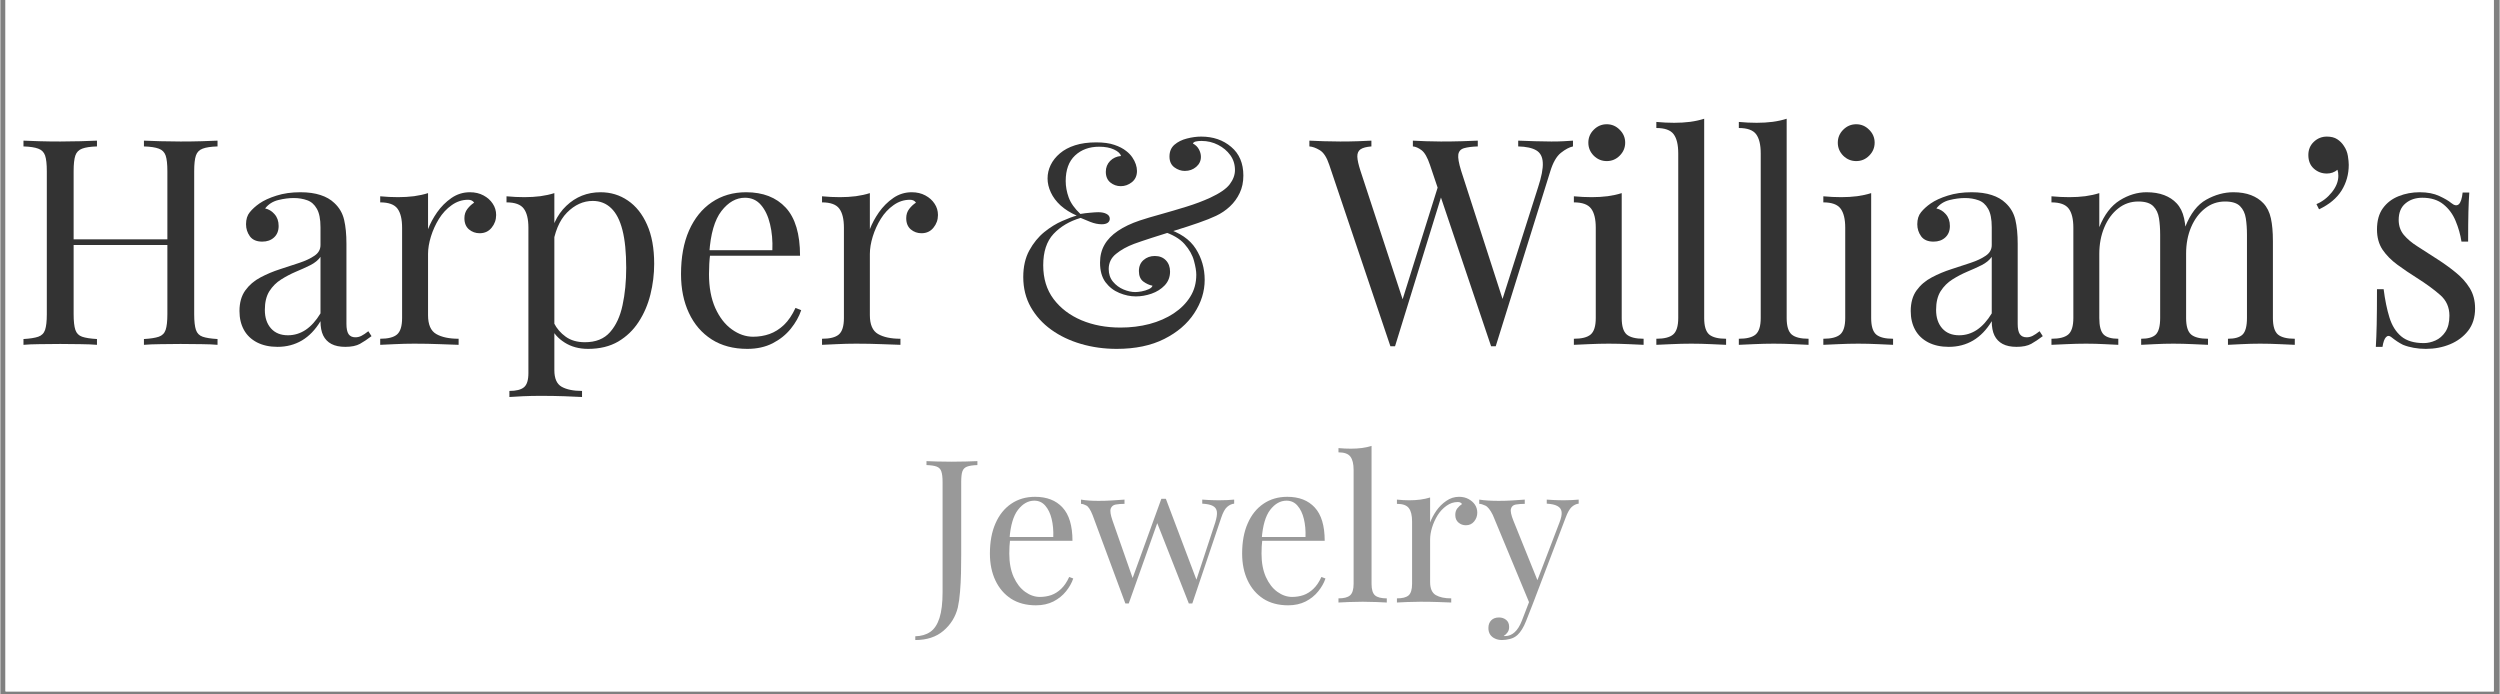<svg version="1.0" preserveAspectRatio="xMidYMid meet" height="150" viewBox="0 0 404.88 112.5" zoomAndPan="magnify" width="540" xmlns:xlink="http://www.w3.org/1999/xlink" xmlns="http://www.w3.org/2000/svg"><rect x="0" y="0" width="404.88" height="112.5" fill="#808080" stroke="none"/><defs><filter id="d7ae9f15e0" height="100%" width="100%" y="0%" x="0%"><feColorMatrix color-interpolation-filters="sRGB" values="0 0 0 0 1 0 0 0 0 1 0 0 0 0 1 0 0 0 1 0"></feColorMatrix></filter><g></g><clipPath id="29f01e0028"><path clip-rule="nonzero" d="M 0.836 0 L 403.926 0 L 403.926 112.004 L 0.836 112.004 Z M 0.836 0"></path></clipPath><clipPath id="f0b8190c59"><path clip-rule="nonzero" d="M 361.691 3.406 L 395.293 3.406 L 395.293 37.008 L 361.691 37.008 Z M 361.691 3.406"></path></clipPath><clipPath id="d66585bfcb"><path clip-rule="nonzero" d="M 0.691 0.406 L 34.293 0.406 L 34.293 34.008 L 0.691 34.008 Z M 0.691 0.406"></path></clipPath><clipPath id="e8ffc565a9"><rect height="35" y="0" width="35" x="0"></rect></clipPath><clipPath id="5b433475f3"><path clip-rule="nonzero" d="M 1 5 L 403.926 5 L 403.926 68 L 1 68 Z M 1 5"></path></clipPath><clipPath id="205a8c0aef"><rect height="63" y="0" width="403" x="0"></rect></clipPath><mask id="cb7751eb74"><g filter="url(#d7ae9f15e0)"><rect fill-opacity="0.5" height="135" y="-11.25" fill="#000000" width="485.856" x="-40.488"></rect></g></mask><clipPath id="eb190c2df5"><path clip-rule="nonzero" d="M 0.543 0.363 L 109.5 0.363 L 109.5 43.848 L 0.543 43.848 Z M 0.543 0.363"></path></clipPath><clipPath id="63ef4a0273"><rect height="44" y="0" width="110" x="0"></rect></clipPath><clipPath id="45cf8b9555"><rect height="44" y="0" width="110" x="0"></rect></clipPath></defs><g clip-path="url(#29f01e0028)"><path fill-rule="nonzero" fill-opacity="1" d="M 0.836 0 L 404.043 0 L 404.043 112.004 L 0.836 112.004 Z M 0.836 0" fill="#ffffff"></path><path fill-rule="nonzero" fill-opacity="1" d="M 0.836 0 L 404.043 0 L 404.043 112.004 L 0.836 112.004 Z M 0.836 0" fill="#ffffff"></path></g><g clip-path="url(#f0b8190c59)"><g transform="matrix(1, 0, 0, 1, 361, 3)"><g clip-path="url(#e8ffc565a9)"><g clip-path="url(#d66585bfcb)"><path fill-rule="nonzero" fill-opacity="1" d="M 0.691 0.406 L 34.293 0.406 L 34.293 34.008 L 0.691 34.008 Z M 0.691 0.406" fill="#ffffff"></path></g></g></g></g><g clip-path="url(#5b433475f3)"><g transform="matrix(1, 0, 0, 1, 1, 5)"><g clip-path="url(#205a8c0aef)"><g fill-opacity="1" fill="#333333"><g transform="translate(0.774, 50.862)"><g><path d="M 21.484 0 L 21.484 -0.938 C 22.547 -1 23.348 -1.125 23.891 -1.312 C 24.441 -1.5 24.812 -1.867 25 -2.422 C 25.188 -2.984 25.281 -3.828 25.281 -4.953 L 25.281 -28.125 C 25.281 -29.281 25.188 -30.129 25 -30.672 C 24.812 -31.211 24.441 -31.582 23.891 -31.781 C 23.348 -31.988 22.547 -32.109 21.484 -32.141 L 21.484 -33.078 C 22.203 -33.047 23.102 -33.016 24.188 -32.984 C 25.281 -32.953 26.359 -32.938 27.422 -32.938 C 28.641 -32.938 29.773 -32.953 30.828 -32.984 C 31.891 -33.016 32.75 -33.047 33.406 -33.078 L 33.406 -32.141 C 32.344 -32.109 31.539 -31.988 31 -31.781 C 30.457 -31.582 30.094 -31.211 29.906 -30.672 C 29.719 -30.129 29.625 -29.281 29.625 -28.125 L 29.625 -4.953 C 29.625 -3.828 29.719 -2.984 29.906 -2.422 C 30.094 -1.867 30.457 -1.5 31 -1.312 C 31.539 -1.125 32.344 -1 33.406 -0.938 L 33.406 0 C 32.75 -0.062 31.891 -0.098 30.828 -0.109 C 29.773 -0.129 28.641 -0.141 27.422 -0.141 C 26.359 -0.141 25.281 -0.129 24.188 -0.109 C 23.102 -0.098 22.203 -0.062 21.484 0 Z M 1.969 0 L 1.969 -0.938 C 3.02 -1 3.816 -1.125 4.359 -1.312 C 4.91 -1.5 5.281 -1.867 5.469 -2.422 C 5.656 -2.984 5.75 -3.828 5.75 -4.953 L 5.75 -28.125 C 5.75 -29.281 5.656 -30.129 5.469 -30.672 C 5.281 -31.211 4.91 -31.582 4.359 -31.781 C 3.816 -31.988 3.02 -32.109 1.969 -32.141 L 1.969 -33.078 C 2.613 -33.047 3.469 -33.016 4.531 -32.984 C 5.594 -32.953 6.727 -32.938 7.938 -32.938 C 9.031 -32.938 10.113 -32.953 11.188 -32.984 C 12.258 -33.016 13.156 -33.047 13.875 -33.078 L 13.875 -32.141 C 12.812 -32.109 12.008 -31.988 11.469 -31.781 C 10.926 -31.582 10.562 -31.211 10.375 -30.672 C 10.188 -30.129 10.094 -29.281 10.094 -28.125 L 10.094 -4.953 C 10.094 -3.828 10.188 -2.984 10.375 -2.422 C 10.562 -1.867 10.926 -1.5 11.469 -1.312 C 12.008 -1.125 12.812 -1 13.875 -0.938 L 13.875 0 C 13.156 -0.062 12.258 -0.098 11.188 -0.109 C 10.113 -0.129 9.031 -0.141 7.938 -0.141 C 6.727 -0.141 5.594 -0.129 4.531 -0.109 C 3.469 -0.098 2.613 -0.062 1.969 0 Z M 8.453 -16.172 L 8.453 -17.094 L 26.906 -17.094 L 26.906 -16.172 Z M 8.453 -16.172"></path></g></g></g><g fill-opacity="1" fill="#333333"><g transform="translate(35.907, 50.862)"><g><path d="M 7.984 0.328 C 6.711 0.328 5.609 0.086 4.672 -0.391 C 3.734 -0.879 3.023 -1.555 2.547 -2.422 C 2.066 -3.297 1.828 -4.312 1.828 -5.469 C 1.828 -6.832 2.145 -7.953 2.781 -8.828 C 3.414 -9.703 4.234 -10.398 5.234 -10.922 C 6.234 -11.453 7.285 -11.895 8.391 -12.25 C 9.492 -12.613 10.539 -12.957 11.531 -13.281 C 12.531 -13.613 13.348 -14 13.984 -14.438 C 14.629 -14.875 14.953 -15.453 14.953 -16.172 L 14.953 -19.062 C 14.953 -20.375 14.754 -21.367 14.359 -22.047 C 13.973 -22.734 13.453 -23.191 12.797 -23.422 C 12.141 -23.66 11.41 -23.781 10.609 -23.781 C 9.828 -23.781 8.992 -23.672 8.109 -23.453 C 7.223 -23.234 6.516 -22.781 5.984 -22.094 C 6.578 -21.969 7.086 -21.656 7.516 -21.156 C 7.953 -20.664 8.172 -20.031 8.172 -19.25 C 8.172 -18.469 7.922 -17.848 7.422 -17.391 C 6.93 -16.941 6.297 -16.719 5.516 -16.719 C 4.609 -16.719 3.941 -17.004 3.516 -17.578 C 3.098 -18.16 2.891 -18.812 2.891 -19.531 C 2.891 -20.344 3.094 -20.992 3.5 -21.484 C 3.906 -21.984 4.422 -22.453 5.047 -22.891 C 5.766 -23.391 6.691 -23.816 7.828 -24.172 C 8.961 -24.535 10.25 -24.719 11.688 -24.719 C 12.957 -24.719 14.047 -24.566 14.953 -24.266 C 15.859 -23.973 16.602 -23.547 17.188 -22.984 C 18 -22.234 18.531 -21.32 18.781 -20.25 C 19.031 -19.176 19.156 -17.891 19.156 -16.391 L 19.156 -3.406 C 19.156 -2.633 19.27 -2.078 19.5 -1.734 C 19.738 -1.391 20.109 -1.219 20.609 -1.219 C 20.941 -1.219 21.266 -1.297 21.578 -1.453 C 21.891 -1.609 22.266 -1.859 22.703 -2.203 L 23.219 -1.406 C 22.562 -0.906 21.938 -0.488 21.344 -0.156 C 20.758 0.164 19.969 0.328 18.969 0.328 C 18.062 0.328 17.312 0.172 16.719 -0.141 C 16.133 -0.453 15.691 -0.91 15.391 -1.516 C 15.098 -2.117 14.953 -2.891 14.953 -3.828 C 14.109 -2.43 13.102 -1.391 11.938 -0.703 C 10.77 -0.016 9.453 0.328 7.984 0.328 Z M 9.672 -1.547 C 10.703 -1.547 11.66 -1.836 12.547 -2.422 C 13.43 -3.016 14.234 -3.906 14.953 -5.094 L 14.953 -14.25 C 14.578 -13.719 14.031 -13.27 13.312 -12.906 C 12.594 -12.551 11.812 -12.195 10.969 -11.844 C 10.133 -11.488 9.332 -11.066 8.562 -10.578 C 7.801 -10.098 7.172 -9.469 6.672 -8.688 C 6.18 -7.906 5.938 -6.895 5.938 -5.656 C 5.938 -4.406 6.27 -3.406 6.938 -2.656 C 7.602 -1.914 8.516 -1.547 9.672 -1.547 Z M 9.672 -1.547"></path></g></g></g><g fill-opacity="1" fill="#333333"><g transform="translate(59.174, 50.862)"><g><path d="M 15.891 -24.719 C 16.723 -24.719 17.457 -24.547 18.094 -24.203 C 18.738 -23.859 19.238 -23.41 19.594 -22.859 C 19.957 -22.316 20.141 -21.707 20.141 -21.031 C 20.141 -20.25 19.895 -19.562 19.406 -18.969 C 18.926 -18.375 18.281 -18.078 17.469 -18.078 C 16.812 -18.078 16.234 -18.285 15.734 -18.703 C 15.242 -19.129 15 -19.734 15 -20.516 C 15 -21.098 15.16 -21.598 15.484 -22.016 C 15.816 -22.441 16.18 -22.781 16.578 -23.031 C 16.367 -23.344 16.047 -23.5 15.609 -23.5 C 14.641 -23.5 13.75 -23.207 12.938 -22.625 C 12.125 -22.051 11.438 -21.312 10.875 -20.406 C 10.32 -19.508 9.891 -18.555 9.578 -17.547 C 9.266 -16.535 9.109 -15.594 9.109 -14.719 L 9.109 -4.812 C 9.109 -3.281 9.551 -2.258 10.438 -1.75 C 11.32 -1.238 12.531 -0.984 14.062 -0.984 L 14.062 0 C 13.344 -0.031 12.328 -0.066 11.016 -0.109 C 9.711 -0.16 8.332 -0.188 6.875 -0.188 C 5.812 -0.188 4.758 -0.16 3.719 -0.109 C 2.676 -0.066 1.891 -0.031 1.359 0 L 1.359 -0.984 C 2.629 -0.984 3.535 -1.211 4.078 -1.672 C 4.629 -2.141 4.906 -3.031 4.906 -4.344 L 4.906 -18.969 C 4.906 -20.363 4.656 -21.395 4.156 -22.062 C 3.656 -22.738 2.723 -23.078 1.359 -23.078 L 1.359 -24.062 C 2.348 -23.969 3.312 -23.922 4.25 -23.922 C 5.156 -23.922 6.02 -23.973 6.844 -24.078 C 7.664 -24.191 8.422 -24.359 9.109 -24.578 L 9.109 -18.734 C 9.453 -19.641 9.941 -20.551 10.578 -21.469 C 11.223 -22.383 11.992 -23.156 12.891 -23.781 C 13.797 -24.406 14.797 -24.719 15.891 -24.719 Z M 15.891 -24.719"></path></g></g></g><g fill-opacity="1" fill="#333333"><g transform="translate(79.964, 50.862)"><g><path d="M 8.781 -24.578 L 8.781 4.109 C 8.781 5.453 9.176 6.348 9.969 6.797 C 10.77 7.242 11.867 7.469 13.266 7.469 L 13.266 8.453 C 12.578 8.422 11.625 8.379 10.406 8.328 C 9.195 8.285 7.91 8.266 6.547 8.266 C 5.578 8.266 4.617 8.285 3.672 8.328 C 2.723 8.379 2 8.422 1.5 8.453 L 1.5 7.469 C 2.613 7.469 3.406 7.266 3.875 6.859 C 4.344 6.461 4.578 5.703 4.578 4.578 L 4.578 -18.969 C 4.578 -20.363 4.328 -21.395 3.828 -22.062 C 3.328 -22.738 2.395 -23.078 1.031 -23.078 L 1.031 -24.062 C 2.02 -23.969 2.984 -23.922 3.922 -23.922 C 4.828 -23.922 5.691 -23.973 6.516 -24.078 C 7.336 -24.191 8.094 -24.359 8.781 -24.578 Z M 16.266 -24.719 C 17.91 -24.719 19.383 -24.27 20.688 -23.375 C 22 -22.488 23.035 -21.188 23.797 -19.469 C 24.566 -17.758 24.953 -15.645 24.953 -13.125 C 24.953 -11.445 24.75 -9.789 24.344 -8.156 C 23.938 -6.52 23.301 -5.039 22.438 -3.719 C 21.582 -2.395 20.477 -1.332 19.125 -0.531 C 17.77 0.258 16.145 0.656 14.25 0.656 C 12.781 0.656 11.508 0.312 10.438 -0.375 C 9.363 -1.062 8.641 -1.883 8.266 -2.844 L 8.734 -3.5 C 9.172 -2.633 9.801 -1.906 10.625 -1.312 C 11.445 -0.719 12.484 -0.422 13.734 -0.422 C 15.484 -0.422 16.836 -0.961 17.797 -2.047 C 18.766 -3.141 19.441 -4.598 19.828 -6.422 C 20.223 -8.242 20.422 -10.258 20.422 -12.469 C 20.422 -14.969 20.219 -17.008 19.812 -18.594 C 19.406 -20.188 18.797 -21.367 17.984 -22.141 C 17.172 -22.922 16.176 -23.312 15 -23.312 C 13.469 -23.312 12.078 -22.68 10.828 -21.422 C 9.586 -20.16 8.797 -18.254 8.453 -15.703 L 7.891 -16.359 C 8.234 -19.004 9.176 -21.055 10.719 -22.516 C 12.258 -23.984 14.109 -24.719 16.266 -24.719 Z M 16.266 -24.719"></path></g></g></g><g fill-opacity="1" fill="#333333"><g transform="translate(107.109, 50.862)"><g><path d="M 12.703 -24.719 C 15.441 -24.719 17.582 -23.883 19.125 -22.219 C 20.664 -20.551 21.438 -17.957 21.438 -14.438 L 4.953 -14.438 L 4.906 -15.328 L 16.953 -15.328 C 17.016 -16.848 16.891 -18.254 16.578 -19.547 C 16.273 -20.836 15.785 -21.875 15.109 -22.656 C 14.441 -23.438 13.578 -23.828 12.516 -23.828 C 11.086 -23.828 9.816 -23.109 8.703 -21.672 C 7.598 -20.242 6.941 -17.973 6.734 -14.859 L 6.875 -14.672 C 6.812 -14.203 6.766 -13.688 6.734 -13.125 C 6.703 -12.562 6.688 -12.004 6.688 -11.453 C 6.688 -9.328 7.023 -7.5 7.703 -5.969 C 8.391 -4.445 9.285 -3.289 10.391 -2.5 C 11.492 -1.707 12.641 -1.312 13.828 -1.312 C 14.766 -1.312 15.648 -1.457 16.484 -1.75 C 17.328 -2.051 18.109 -2.539 18.828 -3.219 C 19.547 -3.906 20.172 -4.828 20.703 -5.984 L 21.625 -5.609 C 21.281 -4.578 20.719 -3.578 19.938 -2.609 C 19.164 -1.648 18.188 -0.863 17 -0.25 C 15.82 0.352 14.453 0.656 12.891 0.656 C 10.648 0.656 8.727 0.145 7.125 -0.875 C 5.52 -1.906 4.289 -3.332 3.438 -5.156 C 2.582 -6.977 2.156 -9.078 2.156 -11.453 C 2.156 -14.191 2.586 -16.547 3.453 -18.516 C 4.328 -20.492 5.555 -22.02 7.141 -23.094 C 8.734 -24.176 10.586 -24.719 12.703 -24.719 Z M 12.703 -24.719"></path></g></g></g><g fill-opacity="1" fill="#333333"><g transform="translate(130.749, 50.862)"><g><path d="M 15.891 -24.719 C 16.723 -24.719 17.457 -24.547 18.094 -24.203 C 18.738 -23.859 19.238 -23.41 19.594 -22.859 C 19.957 -22.316 20.141 -21.707 20.141 -21.031 C 20.141 -20.25 19.895 -19.562 19.406 -18.969 C 18.926 -18.375 18.281 -18.078 17.469 -18.078 C 16.812 -18.078 16.234 -18.285 15.734 -18.703 C 15.242 -19.129 15 -19.734 15 -20.516 C 15 -21.098 15.16 -21.598 15.484 -22.016 C 15.816 -22.441 16.18 -22.781 16.578 -23.031 C 16.367 -23.344 16.047 -23.5 15.609 -23.5 C 14.641 -23.5 13.75 -23.207 12.938 -22.625 C 12.125 -22.051 11.438 -21.312 10.875 -20.406 C 10.32 -19.508 9.891 -18.555 9.578 -17.547 C 9.266 -16.535 9.109 -15.594 9.109 -14.719 L 9.109 -4.812 C 9.109 -3.281 9.551 -2.258 10.438 -1.75 C 11.32 -1.238 12.531 -0.984 14.062 -0.984 L 14.062 0 C 13.344 -0.031 12.328 -0.066 11.016 -0.109 C 9.711 -0.16 8.332 -0.188 6.875 -0.188 C 5.812 -0.188 4.758 -0.16 3.719 -0.109 C 2.676 -0.066 1.891 -0.031 1.359 0 L 1.359 -0.984 C 2.629 -0.984 3.535 -1.211 4.078 -1.672 C 4.629 -2.141 4.906 -3.031 4.906 -4.344 L 4.906 -18.969 C 4.906 -20.363 4.656 -21.395 4.156 -22.062 C 3.656 -22.738 2.723 -23.078 1.359 -23.078 L 1.359 -24.062 C 2.348 -23.969 3.312 -23.922 4.25 -23.922 C 5.156 -23.922 6.02 -23.973 6.844 -24.078 C 7.664 -24.191 8.422 -24.359 9.109 -24.578 L 9.109 -18.734 C 9.453 -19.641 9.941 -20.551 10.578 -21.469 C 11.223 -22.383 11.992 -23.156 12.891 -23.781 C 13.797 -24.406 14.797 -24.719 15.891 -24.719 Z M 15.891 -24.719"></path></g></g></g><g fill-opacity="1" fill="#333333"><g transform="translate(150.558, 50.862)"><g></g></g></g><g fill-opacity="1" fill="#333333"><g transform="translate(162.192, 50.862)"><g><path d="M 14.344 -32.797 C 15.531 -32.797 16.508 -32.66 17.281 -32.391 C 18.062 -32.129 18.703 -31.797 19.203 -31.391 C 19.609 -31.078 19.938 -30.734 20.188 -30.359 C 20.438 -29.992 20.625 -29.625 20.75 -29.25 C 20.875 -28.875 20.938 -28.516 20.938 -28.172 C 20.938 -27.391 20.66 -26.781 20.109 -26.344 C 19.566 -25.914 18.969 -25.703 18.312 -25.703 C 17.688 -25.703 17.125 -25.898 16.625 -26.297 C 16.133 -26.703 15.891 -27.281 15.891 -28.031 C 15.891 -28.719 16.117 -29.301 16.578 -29.781 C 17.047 -30.258 17.641 -30.531 18.359 -30.594 C 18.234 -31 17.852 -31.348 17.219 -31.641 C 16.582 -31.941 15.781 -32.094 14.812 -32.094 C 13.219 -32.094 11.914 -31.617 10.906 -30.672 C 9.895 -29.723 9.391 -28.344 9.391 -26.531 C 9.391 -25.664 9.551 -24.781 9.875 -23.875 C 10.207 -22.969 10.836 -22.078 11.766 -21.203 C 12.297 -21.297 12.844 -21.363 13.406 -21.406 C 13.969 -21.457 14.391 -21.484 14.672 -21.484 C 15.234 -21.484 15.68 -21.391 16.016 -21.203 C 16.359 -21.023 16.531 -20.766 16.531 -20.422 C 16.531 -20.141 16.414 -19.922 16.188 -19.766 C 15.957 -19.609 15.641 -19.531 15.234 -19.531 C 14.641 -19.531 14.016 -19.66 13.359 -19.922 C 12.703 -20.191 12.188 -20.406 11.812 -20.562 C 10.008 -20.031 8.547 -19.164 7.422 -17.969 C 6.305 -16.77 5.75 -15.078 5.75 -12.891 C 5.75 -10.742 6.305 -8.922 7.422 -7.422 C 8.547 -5.93 10.051 -4.785 11.938 -3.984 C 13.82 -3.191 15.93 -2.797 18.266 -2.797 C 19.922 -2.797 21.488 -2.988 22.969 -3.375 C 24.445 -3.77 25.754 -4.344 26.891 -5.094 C 28.023 -5.844 28.914 -6.738 29.562 -7.781 C 30.219 -8.82 30.547 -10.016 30.547 -11.359 C 30.547 -11.941 30.422 -12.691 30.172 -13.609 C 29.93 -14.535 29.422 -15.441 28.641 -16.328 C 27.859 -17.211 26.66 -17.906 25.047 -18.406 L 25.609 -18.875 C 27.879 -18.188 29.492 -17.086 30.453 -15.578 C 31.422 -14.066 31.906 -12.379 31.906 -10.516 C 31.906 -8.641 31.344 -6.844 30.219 -5.125 C 29.102 -3.414 27.484 -2.023 25.359 -0.953 C 23.242 0.117 20.676 0.656 17.656 0.656 C 15.633 0.656 13.711 0.391 11.891 -0.141 C 10.066 -0.672 8.453 -1.441 7.047 -2.453 C 5.648 -3.461 4.547 -4.68 3.734 -6.109 C 2.922 -7.547 2.516 -9.172 2.516 -10.984 C 2.516 -12.66 2.844 -14.098 3.5 -15.297 C 4.156 -16.492 4.961 -17.484 5.922 -18.266 C 6.891 -19.047 7.859 -19.645 8.828 -20.062 C 9.797 -20.488 10.578 -20.781 11.172 -20.938 C 10.141 -21.395 9.27 -21.941 8.562 -22.578 C 7.863 -23.223 7.336 -23.926 6.984 -24.688 C 6.629 -25.445 6.453 -26.203 6.453 -26.953 C 6.453 -27.703 6.617 -28.426 6.953 -29.125 C 7.297 -29.832 7.797 -30.461 8.453 -31.016 C 9.109 -31.578 9.926 -32.016 10.906 -32.328 C 11.883 -32.641 13.031 -32.797 14.344 -32.797 Z M 31.344 -33.734 C 33.281 -33.734 34.898 -33.176 36.203 -32.062 C 37.516 -30.957 38.172 -29.41 38.172 -27.422 C 38.172 -26.359 37.973 -25.414 37.578 -24.594 C 37.191 -23.77 36.664 -23.047 36 -22.422 C 35.332 -21.797 34.578 -21.285 33.734 -20.891 C 33.016 -20.547 32.07 -20.172 30.906 -19.766 C 29.738 -19.359 28.492 -18.953 27.172 -18.547 C 25.848 -18.141 24.582 -17.738 23.375 -17.344 C 22.176 -16.957 21.207 -16.629 20.469 -16.359 C 19.312 -15.922 18.336 -15.379 17.547 -14.734 C 16.754 -14.098 16.359 -13.281 16.359 -12.281 C 16.359 -11.477 16.586 -10.797 17.047 -10.234 C 17.516 -9.672 18.082 -9.25 18.75 -8.969 C 19.426 -8.688 20.062 -8.547 20.656 -8.547 C 20.926 -8.547 21.27 -8.582 21.688 -8.656 C 22.113 -8.738 22.5 -8.859 22.844 -9.016 C 23.188 -9.172 23.391 -9.359 23.453 -9.578 C 22.953 -9.672 22.457 -9.895 21.969 -10.25 C 21.488 -10.613 21.25 -11.18 21.25 -11.953 C 21.25 -12.703 21.5 -13.297 22 -13.734 C 22.5 -14.172 23.109 -14.391 23.828 -14.391 C 24.578 -14.391 25.176 -14.156 25.625 -13.688 C 26.07 -13.219 26.297 -12.609 26.297 -11.859 C 26.297 -10.992 26.008 -10.254 25.438 -9.641 C 24.863 -9.035 24.145 -8.582 23.281 -8.281 C 22.426 -7.988 21.582 -7.844 20.75 -7.844 C 19.875 -7.844 18.984 -8.031 18.078 -8.406 C 17.172 -8.781 16.422 -9.363 15.828 -10.156 C 15.242 -10.957 14.953 -12.008 14.953 -13.312 C 14.953 -14.406 15.191 -15.367 15.672 -16.203 C 16.148 -17.047 16.875 -17.797 17.844 -18.453 C 18.812 -19.109 19.992 -19.672 21.391 -20.141 C 22.328 -20.453 23.461 -20.789 24.797 -21.156 C 26.141 -21.531 27.52 -21.938 28.938 -22.375 C 30.352 -22.812 31.641 -23.297 32.797 -23.828 C 34.348 -24.547 35.406 -25.273 35.969 -26.016 C 36.531 -26.766 36.812 -27.531 36.812 -28.312 C 36.812 -29.219 36.562 -30.02 36.062 -30.719 C 35.562 -31.414 34.898 -31.973 34.078 -32.391 C 33.254 -32.816 32.359 -33.031 31.391 -33.031 C 31.016 -33.031 30.703 -33 30.453 -32.938 C 30.211 -32.875 30.062 -32.766 30 -32.609 C 30.426 -32.391 30.75 -32.078 30.969 -31.672 C 31.188 -31.266 31.297 -30.859 31.297 -30.453 C 31.297 -29.805 31.039 -29.266 30.531 -28.828 C 30.02 -28.391 29.406 -28.172 28.688 -28.172 C 28.094 -28.172 27.531 -28.363 27 -28.75 C 26.469 -29.145 26.203 -29.727 26.203 -30.5 C 26.203 -31.312 26.473 -31.953 27.016 -32.422 C 27.566 -32.891 28.238 -33.223 29.031 -33.422 C 29.832 -33.629 30.602 -33.734 31.344 -33.734 Z M 31.344 -33.734"></path></g></g></g><g fill-opacity="1" fill="#333333"><g transform="translate(201.296, 50.862)"><g></g></g></g><g fill-opacity="1" fill="#333333"><g transform="translate(211.388, 50.862)"><g><path d="M 42.375 -33.078 L 42.375 -32.141 C 41.781 -32.016 41.125 -31.664 40.406 -31.094 C 39.695 -30.52 39.125 -29.516 38.688 -28.078 L 29.859 0.234 C 29.797 0.234 29.734 0.234 29.672 0.234 C 29.609 0.234 29.547 0.234 29.484 0.234 C 29.422 0.234 29.359 0.234 29.297 0.234 C 29.234 0.234 29.172 0.234 29.109 0.234 L 19.203 -29.156 C 18.797 -30.363 18.344 -31.156 17.844 -31.531 C 17.344 -31.906 16.875 -32.109 16.438 -32.141 L 16.438 -33.078 C 17 -33.047 17.703 -33.016 18.547 -32.984 C 19.391 -32.953 20.203 -32.938 20.984 -32.938 C 22.191 -32.938 23.32 -32.953 24.375 -32.984 C 25.438 -33.016 26.297 -33.047 26.953 -33.078 L 26.953 -32.141 C 26.023 -32.109 25.285 -32.016 24.734 -31.859 C 24.191 -31.703 23.879 -31.359 23.797 -30.828 C 23.723 -30.305 23.875 -29.438 24.25 -28.219 L 31.203 -6.688 L 30.547 -6.125 L 36.719 -25.516 C 37.281 -27.223 37.535 -28.551 37.484 -29.5 C 37.441 -30.445 37.094 -31.113 36.438 -31.5 C 35.781 -31.895 34.801 -32.109 33.5 -32.141 L 33.5 -33.078 C 34.406 -33.047 35.32 -33.016 36.25 -32.984 C 37.188 -32.953 38.062 -32.938 38.875 -32.938 C 39.676 -32.938 40.344 -32.953 40.875 -32.984 C 41.406 -33.016 41.906 -33.047 42.375 -33.078 Z M 9.719 -33.078 L 9.719 -32.141 C 8.906 -32.078 8.316 -31.922 7.953 -31.672 C 7.598 -31.422 7.426 -31.023 7.438 -30.484 C 7.457 -29.941 7.625 -29.188 7.938 -28.219 L 15.188 -6.125 L 14.016 -4.953 L 20.562 -25.828 L 21.25 -24.719 L 13.547 0.234 C 13.484 0.234 13.422 0.234 13.359 0.234 C 13.297 0.234 13.234 0.234 13.172 0.234 C 13.109 0.234 13.047 0.234 12.984 0.234 C 12.922 0.234 12.859 0.234 12.797 0.234 L 2.891 -29.156 C 2.492 -30.363 1.984 -31.156 1.359 -31.531 C 0.734 -31.906 0.172 -32.109 -0.328 -32.141 L -0.328 -33.078 C 0.297 -33.047 1.066 -33.016 1.984 -32.984 C 2.898 -32.953 3.797 -32.938 4.672 -32.938 C 5.703 -32.938 6.66 -32.953 7.547 -32.984 C 8.43 -33.016 9.156 -33.047 9.719 -33.078 Z M 9.719 -33.078"></path></g></g></g><g fill-opacity="1" fill="#333333"><g transform="translate(252.548, 50.862)"><g><path d="M 6.688 -35.734 C 7.5 -35.734 8.195 -35.438 8.781 -34.844 C 9.375 -34.258 9.672 -33.562 9.672 -32.75 C 9.672 -31.938 9.375 -31.234 8.781 -30.641 C 8.195 -30.055 7.5 -29.766 6.688 -29.766 C 5.875 -29.766 5.172 -30.055 4.578 -30.641 C 3.992 -31.234 3.703 -31.938 3.703 -32.75 C 3.703 -33.562 3.992 -34.258 4.578 -34.844 C 5.172 -35.438 5.875 -35.734 6.688 -35.734 Z M 9.109 -24.578 L 9.109 -4.344 C 9.109 -3.031 9.379 -2.141 9.922 -1.672 C 10.473 -1.211 11.383 -0.984 12.656 -0.984 L 12.656 0 C 12.125 -0.031 11.32 -0.066 10.25 -0.109 C 9.176 -0.16 8.098 -0.188 7.016 -0.188 C 5.953 -0.188 4.875 -0.16 3.781 -0.109 C 2.695 -0.066 1.891 -0.031 1.359 0 L 1.359 -0.984 C 2.629 -0.984 3.535 -1.211 4.078 -1.672 C 4.629 -2.141 4.906 -3.031 4.906 -4.344 L 4.906 -18.969 C 4.906 -20.363 4.656 -21.395 4.156 -22.062 C 3.656 -22.738 2.723 -23.078 1.359 -23.078 L 1.359 -24.062 C 2.348 -23.969 3.312 -23.922 4.25 -23.922 C 5.156 -23.922 6.02 -23.973 6.844 -24.078 C 7.664 -24.191 8.422 -24.359 9.109 -24.578 Z M 9.109 -24.578"></path></g></g></g><g fill-opacity="1" fill="#333333"><g transform="translate(266.237, 50.862)"><g><path d="M 8.781 -36.625 L 8.781 -4.344 C 8.781 -3.031 9.051 -2.141 9.594 -1.672 C 10.145 -1.211 11.055 -0.984 12.328 -0.984 L 12.328 0 C 11.805 -0.031 11.004 -0.066 9.922 -0.109 C 8.848 -0.16 7.77 -0.188 6.688 -0.188 C 5.625 -0.188 4.547 -0.16 3.453 -0.109 C 2.367 -0.066 1.562 -0.031 1.031 0 L 1.031 -0.984 C 2.301 -0.984 3.207 -1.211 3.75 -1.672 C 4.301 -2.141 4.578 -3.031 4.578 -4.344 L 4.578 -31.016 C 4.578 -32.422 4.328 -33.457 3.828 -34.125 C 3.328 -34.789 2.395 -35.125 1.031 -35.125 L 1.031 -36.109 C 2.02 -36.016 2.984 -35.969 3.922 -35.969 C 4.828 -35.969 5.691 -36.02 6.516 -36.125 C 7.336 -36.238 8.094 -36.406 8.781 -36.625 Z M 8.781 -36.625"></path></g></g></g><g fill-opacity="1" fill="#333333"><g transform="translate(279.599, 50.862)"><g><path d="M 8.781 -36.625 L 8.781 -4.344 C 8.781 -3.031 9.051 -2.141 9.594 -1.672 C 10.145 -1.211 11.055 -0.984 12.328 -0.984 L 12.328 0 C 11.805 -0.031 11.004 -0.066 9.922 -0.109 C 8.848 -0.16 7.77 -0.188 6.688 -0.188 C 5.625 -0.188 4.547 -0.16 3.453 -0.109 C 2.367 -0.066 1.562 -0.031 1.031 0 L 1.031 -0.984 C 2.301 -0.984 3.207 -1.211 3.75 -1.672 C 4.301 -2.141 4.578 -3.031 4.578 -4.344 L 4.578 -31.016 C 4.578 -32.422 4.328 -33.457 3.828 -34.125 C 3.328 -34.789 2.395 -35.125 1.031 -35.125 L 1.031 -36.109 C 2.02 -36.016 2.984 -35.969 3.922 -35.969 C 4.828 -35.969 5.691 -36.02 6.516 -36.125 C 7.336 -36.238 8.094 -36.406 8.781 -36.625 Z M 8.781 -36.625"></path></g></g></g><g fill-opacity="1" fill="#333333"><g transform="translate(292.961, 50.862)"><g><path d="M 6.688 -35.734 C 7.5 -35.734 8.195 -35.438 8.781 -34.844 C 9.375 -34.258 9.672 -33.562 9.672 -32.75 C 9.672 -31.938 9.375 -31.234 8.781 -30.641 C 8.195 -30.055 7.5 -29.766 6.688 -29.766 C 5.875 -29.766 5.172 -30.055 4.578 -30.641 C 3.992 -31.234 3.703 -31.938 3.703 -32.75 C 3.703 -33.562 3.992 -34.258 4.578 -34.844 C 5.172 -35.438 5.875 -35.734 6.688 -35.734 Z M 9.109 -24.578 L 9.109 -4.344 C 9.109 -3.031 9.379 -2.141 9.922 -1.672 C 10.473 -1.211 11.383 -0.984 12.656 -0.984 L 12.656 0 C 12.125 -0.031 11.32 -0.066 10.25 -0.109 C 9.176 -0.16 8.098 -0.188 7.016 -0.188 C 5.953 -0.188 4.875 -0.16 3.781 -0.109 C 2.695 -0.066 1.891 -0.031 1.359 0 L 1.359 -0.984 C 2.629 -0.984 3.535 -1.211 4.078 -1.672 C 4.629 -2.141 4.906 -3.031 4.906 -4.344 L 4.906 -18.969 C 4.906 -20.363 4.656 -21.395 4.156 -22.062 C 3.656 -22.738 2.723 -23.078 1.359 -23.078 L 1.359 -24.062 C 2.348 -23.969 3.312 -23.922 4.25 -23.922 C 5.156 -23.922 6.02 -23.973 6.844 -24.078 C 7.664 -24.191 8.422 -24.359 9.109 -24.578 Z M 9.109 -24.578"></path></g></g></g><g fill-opacity="1" fill="#333333"><g transform="translate(306.65, 50.862)"><g><path d="M 7.984 0.328 C 6.711 0.328 5.609 0.086 4.672 -0.391 C 3.734 -0.879 3.023 -1.555 2.547 -2.422 C 2.066 -3.297 1.828 -4.312 1.828 -5.469 C 1.828 -6.832 2.145 -7.953 2.781 -8.828 C 3.414 -9.703 4.234 -10.398 5.234 -10.922 C 6.234 -11.453 7.285 -11.895 8.391 -12.25 C 9.492 -12.613 10.539 -12.957 11.531 -13.281 C 12.531 -13.613 13.348 -14 13.984 -14.438 C 14.629 -14.875 14.953 -15.453 14.953 -16.172 L 14.953 -19.062 C 14.953 -20.375 14.754 -21.367 14.359 -22.047 C 13.973 -22.734 13.453 -23.191 12.797 -23.422 C 12.141 -23.66 11.41 -23.781 10.609 -23.781 C 9.828 -23.781 8.992 -23.672 8.109 -23.453 C 7.223 -23.234 6.516 -22.781 5.984 -22.094 C 6.578 -21.969 7.086 -21.656 7.516 -21.156 C 7.953 -20.664 8.172 -20.031 8.172 -19.25 C 8.172 -18.469 7.922 -17.848 7.422 -17.391 C 6.93 -16.941 6.297 -16.719 5.516 -16.719 C 4.609 -16.719 3.941 -17.004 3.516 -17.578 C 3.098 -18.16 2.891 -18.812 2.891 -19.531 C 2.891 -20.344 3.094 -20.992 3.5 -21.484 C 3.906 -21.984 4.422 -22.453 5.047 -22.891 C 5.766 -23.391 6.691 -23.816 7.828 -24.172 C 8.961 -24.535 10.25 -24.719 11.688 -24.719 C 12.957 -24.719 14.047 -24.566 14.953 -24.266 C 15.859 -23.973 16.602 -23.547 17.188 -22.984 C 18 -22.234 18.531 -21.32 18.781 -20.25 C 19.031 -19.176 19.156 -17.891 19.156 -16.391 L 19.156 -3.406 C 19.156 -2.633 19.27 -2.078 19.5 -1.734 C 19.738 -1.391 20.109 -1.219 20.609 -1.219 C 20.941 -1.219 21.266 -1.297 21.578 -1.453 C 21.891 -1.609 22.266 -1.859 22.703 -2.203 L 23.219 -1.406 C 22.562 -0.906 21.938 -0.488 21.344 -0.156 C 20.758 0.164 19.969 0.328 18.969 0.328 C 18.062 0.328 17.312 0.172 16.719 -0.141 C 16.133 -0.453 15.691 -0.91 15.391 -1.516 C 15.098 -2.117 14.953 -2.891 14.953 -3.828 C 14.109 -2.43 13.102 -1.391 11.938 -0.703 C 10.77 -0.016 9.453 0.328 7.984 0.328 Z M 9.672 -1.547 C 10.703 -1.547 11.66 -1.836 12.547 -2.422 C 13.43 -3.016 14.234 -3.906 14.953 -5.094 L 14.953 -14.25 C 14.578 -13.719 14.031 -13.27 13.312 -12.906 C 12.594 -12.551 11.812 -12.195 10.969 -11.844 C 10.133 -11.488 9.332 -11.066 8.562 -10.578 C 7.801 -10.098 7.172 -9.469 6.672 -8.688 C 6.18 -7.906 5.938 -6.895 5.938 -5.656 C 5.938 -4.406 6.27 -3.406 6.938 -2.656 C 7.602 -1.914 8.516 -1.547 9.672 -1.547 Z M 9.672 -1.547"></path></g></g></g><g fill-opacity="1" fill="#333333"><g transform="translate(329.917, 50.862)"><g><path d="M 16.766 -24.719 C 17.859 -24.719 18.812 -24.562 19.625 -24.25 C 20.438 -23.938 21.102 -23.5 21.625 -22.938 C 22.219 -22.312 22.625 -21.5 22.844 -20.5 C 23.062 -19.508 23.172 -18.281 23.172 -16.812 L 23.172 -4.344 C 23.172 -3.031 23.441 -2.141 23.984 -1.672 C 24.535 -1.211 25.445 -0.984 26.719 -0.984 L 26.719 0 C 26.188 -0.031 25.375 -0.066 24.281 -0.109 C 23.195 -0.16 22.141 -0.188 21.109 -0.188 C 20.086 -0.188 19.082 -0.16 18.094 -0.109 C 17.113 -0.066 16.379 -0.031 15.891 0 L 15.891 -0.984 C 17.004 -0.984 17.797 -1.211 18.266 -1.672 C 18.734 -2.141 18.969 -3.031 18.969 -4.344 L 18.969 -17.844 C 18.969 -18.812 18.906 -19.695 18.781 -20.5 C 18.656 -21.312 18.344 -21.969 17.844 -22.469 C 17.344 -22.969 16.535 -23.219 15.422 -23.219 C 14.203 -23.219 13.117 -22.844 12.172 -22.094 C 11.223 -21.352 10.473 -20.332 9.922 -19.031 C 9.379 -17.738 9.109 -16.301 9.109 -14.719 L 9.109 -4.344 C 9.109 -3.031 9.344 -2.141 9.812 -1.672 C 10.281 -1.211 11.07 -0.984 12.188 -0.984 L 12.188 0 C 11.695 -0.031 10.957 -0.066 9.969 -0.109 C 8.988 -0.16 7.988 -0.188 6.969 -0.188 C 5.938 -0.188 4.875 -0.16 3.781 -0.109 C 2.695 -0.066 1.891 -0.031 1.359 0 L 1.359 -0.984 C 2.629 -0.984 3.535 -1.211 4.078 -1.672 C 4.629 -2.141 4.906 -3.031 4.906 -4.344 L 4.906 -18.969 C 4.906 -20.363 4.656 -21.395 4.156 -22.062 C 3.656 -22.738 2.723 -23.078 1.359 -23.078 L 1.359 -24.062 C 2.348 -23.969 3.312 -23.922 4.25 -23.922 C 5.156 -23.922 6.02 -23.973 6.844 -24.078 C 7.664 -24.191 8.422 -24.359 9.109 -24.578 L 9.109 -19.062 C 9.922 -21.082 11.023 -22.531 12.422 -23.406 C 13.828 -24.281 15.273 -24.719 16.766 -24.719 Z M 30.828 -24.719 C 31.922 -24.719 32.875 -24.562 33.688 -24.25 C 34.5 -23.938 35.164 -23.5 35.688 -22.938 C 36.281 -22.312 36.688 -21.5 36.906 -20.5 C 37.125 -19.508 37.234 -18.281 37.234 -16.812 L 37.234 -4.344 C 37.234 -3.031 37.504 -2.141 38.047 -1.672 C 38.598 -1.211 39.508 -0.984 40.781 -0.984 L 40.781 0 C 40.25 -0.031 39.438 -0.066 38.344 -0.109 C 37.258 -0.16 36.203 -0.188 35.172 -0.188 C 34.148 -0.188 33.145 -0.16 32.156 -0.109 C 31.176 -0.066 30.441 -0.031 29.953 0 L 29.953 -0.984 C 31.066 -0.984 31.859 -1.211 32.328 -1.672 C 32.797 -2.141 33.031 -3.031 33.031 -4.344 L 33.031 -17.844 C 33.031 -18.812 32.969 -19.695 32.844 -20.5 C 32.719 -21.312 32.406 -21.969 31.906 -22.469 C 31.406 -22.969 30.598 -23.219 29.484 -23.219 C 28.266 -23.219 27.18 -22.844 26.234 -22.094 C 25.285 -21.352 24.535 -20.344 23.984 -19.062 C 23.441 -17.781 23.172 -16.348 23.172 -14.766 L 23.031 -19.109 C 23.875 -21.254 25.008 -22.723 26.438 -23.516 C 27.875 -24.316 29.336 -24.719 30.828 -24.719 Z M 30.828 -24.719"></path></g></g></g><g fill-opacity="1" fill="#333333"><g transform="translate(370.376, 50.862)"><g><path d="M 5.516 -33.734 C 6.203 -33.734 6.758 -33.594 7.188 -33.312 C 7.625 -33.031 7.984 -32.672 8.266 -32.234 C 8.609 -31.734 8.828 -31.188 8.922 -30.594 C 9.016 -30.008 9.062 -29.531 9.062 -29.156 C 9.062 -27.625 8.672 -26.234 7.891 -24.984 C 7.109 -23.742 5.895 -22.734 4.25 -21.953 L 3.828 -22.797 C 4.797 -23.203 5.629 -23.844 6.328 -24.719 C 7.023 -25.594 7.375 -26.477 7.375 -27.375 C 7.375 -27.75 7.328 -28.078 7.234 -28.359 C 6.742 -27.953 6.172 -27.75 5.516 -27.75 C 4.703 -27.75 4 -28.016 3.406 -28.547 C 2.812 -29.078 2.516 -29.812 2.516 -30.75 C 2.516 -31.613 2.812 -32.328 3.406 -32.891 C 4 -33.453 4.703 -33.734 5.516 -33.734 Z M 5.516 -33.734"></path></g></g></g><g fill-opacity="1" fill="#333333"><g transform="translate(381.215, 50.862)"><g><path d="M 9.719 -24.719 C 10.969 -24.719 12.023 -24.516 12.891 -24.109 C 13.766 -23.703 14.406 -23.328 14.812 -22.984 C 15.844 -22.141 16.461 -22.703 16.672 -24.672 L 17.75 -24.672 C 17.688 -23.797 17.641 -22.758 17.609 -21.562 C 17.578 -20.363 17.562 -18.75 17.562 -16.719 L 16.484 -16.719 C 16.305 -17.875 15.988 -18.992 15.531 -20.078 C 15.082 -21.172 14.422 -22.066 13.547 -22.766 C 12.672 -23.473 11.535 -23.828 10.141 -23.828 C 9.047 -23.828 8.133 -23.52 7.406 -22.906 C 6.676 -22.301 6.312 -21.41 6.312 -20.234 C 6.312 -19.297 6.586 -18.488 7.141 -17.812 C 7.703 -17.145 8.438 -16.523 9.344 -15.953 C 10.25 -15.379 11.227 -14.75 12.281 -14.062 C 13.469 -13.312 14.539 -12.547 15.5 -11.766 C 16.469 -10.992 17.238 -10.141 17.812 -9.203 C 18.395 -8.266 18.688 -7.16 18.688 -5.891 C 18.688 -4.453 18.312 -3.25 17.562 -2.281 C 16.812 -1.32 15.836 -0.594 14.641 -0.094 C 13.441 0.406 12.129 0.656 10.703 0.656 C 10.016 0.656 9.363 0.598 8.75 0.484 C 8.145 0.379 7.566 0.219 7.016 0 C 6.703 -0.156 6.379 -0.344 6.047 -0.562 C 5.723 -0.781 5.406 -1.016 5.094 -1.266 C 4.781 -1.516 4.5 -1.504 4.25 -1.234 C 4 -0.973 3.812 -0.453 3.688 0.328 L 2.609 0.328 C 2.672 -0.672 2.719 -1.883 2.75 -3.312 C 2.781 -4.75 2.797 -6.648 2.797 -9.016 L 3.875 -9.016 C 4.094 -7.273 4.406 -5.75 4.812 -4.438 C 5.219 -3.125 5.852 -2.102 6.719 -1.375 C 7.594 -0.645 8.812 -0.281 10.375 -0.281 C 11 -0.281 11.629 -0.422 12.266 -0.703 C 12.898 -0.984 13.438 -1.445 13.875 -2.094 C 14.312 -2.75 14.531 -3.625 14.531 -4.719 C 14.531 -6.094 14.031 -7.211 13.031 -8.078 C 12.039 -8.953 10.781 -9.875 9.25 -10.844 C 8.125 -11.551 7.07 -12.266 6.094 -12.984 C 5.113 -13.703 4.316 -14.508 3.703 -15.406 C 3.098 -16.312 2.797 -17.406 2.797 -18.688 C 2.797 -20.094 3.113 -21.238 3.75 -22.125 C 4.395 -23.008 5.242 -23.66 6.297 -24.078 C 7.359 -24.504 8.5 -24.719 9.719 -24.719 Z M 9.719 -24.719"></path></g></g></g></g></g></g><g mask="url(#cb7751eb74)"><g transform="matrix(1, 0, 0, 1, 147, 62)"><g clip-path="url(#45cf8b9555)"><g clip-path="url(#eb190c2df5)"><g><g clip-path="url(#63ef4a0273)"><g fill-opacity="1" fill="#333333"><g transform="translate(1.857, 35.608)"><g><path d="M -0.641 6.078 L -0.641 5.469 C 0.328 5.445 1.141 5.207 1.797 4.75 C 2.453 4.301 2.945 3.551 3.281 2.5 C 3.613 1.457 3.781 0.062 3.781 -1.688 L 3.781 -19.484 C 3.781 -20.273 3.711 -20.859 3.578 -21.234 C 3.453 -21.617 3.203 -21.879 2.828 -22.016 C 2.453 -22.16 1.898 -22.242 1.172 -22.266 L 1.172 -22.906 C 1.617 -22.883 2.207 -22.863 2.938 -22.844 C 3.676 -22.82 4.445 -22.812 5.25 -22.812 C 6.039 -22.812 6.805 -22.82 7.547 -22.844 C 8.297 -22.863 8.922 -22.883 9.422 -22.906 L 9.422 -22.266 C 8.68 -22.242 8.125 -22.16 7.75 -22.016 C 7.375 -21.879 7.117 -21.617 6.984 -21.234 C 6.859 -20.859 6.797 -20.273 6.797 -19.484 L 6.797 -7.641 C 6.797 -6.754 6.785 -5.789 6.766 -4.75 C 6.742 -3.719 6.691 -2.719 6.609 -1.75 C 6.535 -0.781 6.414 0.07 6.25 0.812 C 5.875 2.32 5.098 3.578 3.922 4.578 C 2.754 5.578 1.234 6.078 -0.641 6.078 Z M -0.641 6.078"></path></g></g></g><g fill-opacity="1" fill="#333333"><g transform="translate(11.821, 35.608)"><g><path d="M 8.797 -17.125 C 10.703 -17.125 12.188 -16.547 13.25 -15.391 C 14.32 -14.234 14.859 -12.438 14.859 -10 L 3.438 -10 L 3.391 -10.609 L 11.75 -10.609 C 11.789 -11.672 11.703 -12.648 11.484 -13.547 C 11.266 -14.441 10.922 -15.156 10.453 -15.688 C 9.992 -16.227 9.398 -16.5 8.672 -16.5 C 7.68 -16.5 6.801 -16.004 6.031 -15.016 C 5.27 -14.023 4.812 -12.453 4.656 -10.297 L 4.75 -10.156 C 4.707 -9.832 4.676 -9.477 4.656 -9.094 C 4.633 -8.707 4.625 -8.316 4.625 -7.922 C 4.625 -6.461 4.859 -5.203 5.328 -4.141 C 5.805 -3.086 6.426 -2.285 7.188 -1.734 C 7.957 -1.18 8.754 -0.906 9.578 -0.906 C 10.223 -0.906 10.836 -1.004 11.422 -1.203 C 12.004 -1.41 12.539 -1.75 13.031 -2.219 C 13.531 -2.695 13.961 -3.336 14.328 -4.141 L 14.984 -3.891 C 14.742 -3.172 14.352 -2.477 13.812 -1.812 C 13.281 -1.145 12.602 -0.598 11.781 -0.172 C 10.957 0.242 10.008 0.453 8.938 0.453 C 7.375 0.453 6.035 0.098 4.922 -0.609 C 3.816 -1.328 2.969 -2.316 2.375 -3.578 C 1.781 -4.836 1.484 -6.285 1.484 -7.922 C 1.484 -9.828 1.785 -11.461 2.391 -12.828 C 2.992 -14.203 3.844 -15.258 4.938 -16 C 6.039 -16.75 7.328 -17.125 8.797 -17.125 Z M 8.797 -17.125"></path></g></g></g><g fill-opacity="1" fill="#333333"><g transform="translate(28.062, 35.608)"><g><path d="M 7.047 -16.672 L 7.047 -15.984 C 6.516 -15.984 6.039 -15.945 5.625 -15.875 C 5.219 -15.801 4.945 -15.578 4.812 -15.203 C 4.688 -14.836 4.785 -14.191 5.109 -13.266 L 8.484 -3.625 L 8.25 -3.656 L 13.016 -16.797 L 13.656 -16.531 L 7.734 0.156 C 7.648 0.156 7.562 0.156 7.469 0.156 C 7.383 0.156 7.289 0.156 7.188 0.156 L 1.875 -14.172 C 1.531 -15.035 1.191 -15.551 0.859 -15.719 C 0.523 -15.895 0.238 -15.984 0 -15.984 L 0 -16.672 C 0.426 -16.598 0.867 -16.547 1.328 -16.516 C 1.797 -16.484 2.301 -16.469 2.844 -16.469 C 3.508 -16.469 4.211 -16.488 4.953 -16.531 C 5.703 -16.57 6.398 -16.617 7.047 -16.672 Z M 24.812 -16.672 L 24.812 -16.016 C 24.406 -15.973 24.023 -15.797 23.672 -15.484 C 23.316 -15.172 23 -14.594 22.719 -13.75 L 18.031 0.156 C 17.938 0.156 17.848 0.156 17.766 0.156 C 17.68 0.156 17.582 0.156 17.469 0.156 L 12.266 -13.078 L 13.016 -16.797 C 13.141 -16.797 13.258 -16.797 13.375 -16.797 C 13.5 -16.797 13.625 -16.797 13.75 -16.797 L 18.797 -3.438 L 18.547 -3.234 L 21.75 -12.969 C 21.977 -13.707 22.066 -14.285 22.016 -14.703 C 21.961 -15.129 21.75 -15.441 21.375 -15.641 C 21 -15.848 20.422 -15.973 19.641 -16.016 L 19.641 -16.672 C 20.023 -16.641 20.359 -16.617 20.641 -16.609 C 20.922 -16.598 21.195 -16.586 21.469 -16.578 C 21.738 -16.566 22.035 -16.562 22.359 -16.562 C 22.859 -16.562 23.305 -16.57 23.703 -16.594 C 24.098 -16.613 24.469 -16.641 24.812 -16.672 Z M 24.812 -16.672"></path></g></g></g><g fill-opacity="1" fill="#333333"><g transform="translate(52.682, 35.608)"><g><path d="M 8.797 -17.125 C 10.703 -17.125 12.188 -16.547 13.25 -15.391 C 14.32 -14.234 14.859 -12.438 14.859 -10 L 3.438 -10 L 3.391 -10.609 L 11.75 -10.609 C 11.789 -11.672 11.703 -12.648 11.484 -13.547 C 11.266 -14.441 10.922 -15.156 10.453 -15.688 C 9.992 -16.227 9.398 -16.5 8.672 -16.5 C 7.68 -16.5 6.801 -16.004 6.031 -15.016 C 5.27 -14.023 4.812 -12.453 4.656 -10.297 L 4.75 -10.156 C 4.707 -9.832 4.676 -9.477 4.656 -9.094 C 4.633 -8.707 4.625 -8.316 4.625 -7.922 C 4.625 -6.461 4.859 -5.203 5.328 -4.141 C 5.805 -3.086 6.426 -2.285 7.188 -1.734 C 7.957 -1.18 8.754 -0.906 9.578 -0.906 C 10.223 -0.906 10.836 -1.004 11.422 -1.203 C 12.004 -1.41 12.539 -1.75 13.031 -2.219 C 13.531 -2.695 13.961 -3.336 14.328 -4.141 L 14.984 -3.891 C 14.742 -3.172 14.352 -2.477 13.812 -1.812 C 13.281 -1.145 12.602 -0.598 11.781 -0.172 C 10.957 0.242 10.008 0.453 8.938 0.453 C 7.375 0.453 6.035 0.098 4.922 -0.609 C 3.816 -1.328 2.969 -2.316 2.375 -3.578 C 1.781 -4.836 1.484 -6.285 1.484 -7.922 C 1.484 -9.828 1.785 -11.461 2.391 -12.828 C 2.992 -14.203 3.844 -15.258 4.938 -16 C 6.039 -16.75 7.328 -17.125 8.797 -17.125 Z M 8.797 -17.125"></path></g></g></g><g fill-opacity="1" fill="#333333"><g transform="translate(69.053, 35.608)"><g><path d="M 6.078 -25.375 L 6.078 -3.016 C 6.078 -2.109 6.266 -1.488 6.641 -1.156 C 7.023 -0.832 7.66 -0.672 8.547 -0.672 L 8.547 0 C 8.18 -0.02 7.625 -0.047 6.875 -0.078 C 6.133 -0.109 5.383 -0.125 4.625 -0.125 C 3.895 -0.125 3.148 -0.109 2.391 -0.078 C 1.641 -0.047 1.082 -0.02 0.719 0 L 0.719 -0.672 C 1.594 -0.672 2.219 -0.832 2.594 -1.156 C 2.977 -1.488 3.172 -2.109 3.172 -3.016 L 3.172 -21.484 C 3.172 -22.453 3 -23.164 2.656 -23.625 C 2.312 -24.094 1.664 -24.328 0.719 -24.328 L 0.719 -25.016 C 1.406 -24.953 2.07 -24.922 2.719 -24.922 C 3.344 -24.922 3.941 -24.957 4.516 -25.031 C 5.086 -25.102 5.609 -25.219 6.078 -25.375 Z M 6.078 -25.375"></path></g></g></g><g fill-opacity="1" fill="#333333"><g transform="translate(78.305, 35.608)"><g><path d="M 11 -17.125 C 11.582 -17.125 12.094 -17.004 12.531 -16.766 C 12.977 -16.523 13.328 -16.219 13.578 -15.844 C 13.828 -15.469 13.953 -15.039 13.953 -14.562 C 13.953 -14.02 13.781 -13.539 13.438 -13.125 C 13.102 -12.719 12.66 -12.516 12.109 -12.516 C 11.648 -12.516 11.25 -12.66 10.906 -12.953 C 10.562 -13.242 10.391 -13.66 10.391 -14.203 C 10.391 -14.617 10.5 -14.969 10.719 -15.25 C 10.945 -15.539 11.203 -15.773 11.484 -15.953 C 11.336 -16.172 11.113 -16.281 10.812 -16.281 C 10.145 -16.281 9.531 -16.078 8.969 -15.672 C 8.406 -15.273 7.926 -14.766 7.531 -14.141 C 7.145 -13.516 6.844 -12.848 6.625 -12.141 C 6.414 -11.441 6.312 -10.789 6.312 -10.188 L 6.312 -3.328 C 6.312 -2.273 6.617 -1.566 7.234 -1.203 C 7.848 -0.848 8.68 -0.672 9.734 -0.672 L 9.734 0 C 9.242 -0.02 8.547 -0.047 7.641 -0.078 C 6.734 -0.109 5.77 -0.125 4.75 -0.125 C 4.02 -0.125 3.289 -0.109 2.562 -0.078 C 1.844 -0.047 1.301 -0.02 0.938 0 L 0.938 -0.672 C 1.82 -0.672 2.453 -0.832 2.828 -1.156 C 3.203 -1.488 3.391 -2.109 3.391 -3.016 L 3.391 -13.141 C 3.391 -14.109 3.219 -14.82 2.875 -15.281 C 2.531 -15.75 1.883 -15.984 0.938 -15.984 L 0.938 -16.672 C 1.625 -16.598 2.289 -16.562 2.938 -16.562 C 3.57 -16.562 4.172 -16.598 4.734 -16.672 C 5.305 -16.754 5.832 -16.867 6.312 -17.016 L 6.312 -12.969 C 6.551 -13.602 6.891 -14.238 7.328 -14.875 C 7.773 -15.508 8.312 -16.039 8.938 -16.469 C 9.562 -16.906 10.25 -17.125 11 -17.125 Z M 11 -17.125"></path></g></g></g><g fill-opacity="1" fill="#333333"><g transform="translate(92.702, 35.608)"><g><path d="M 15.984 -16.672 L 15.984 -16.016 C 15.578 -15.973 15.195 -15.789 14.844 -15.469 C 14.5 -15.145 14.176 -14.57 13.875 -13.75 L 8.578 0.156 L 8.031 0.156 L 2.078 -14.172 C 1.66 -15.016 1.254 -15.523 0.859 -15.703 C 0.461 -15.891 0.133 -15.984 -0.125 -15.984 L -0.125 -16.672 C 0.344 -16.598 0.836 -16.547 1.359 -16.516 C 1.879 -16.484 2.441 -16.469 3.047 -16.469 C 3.711 -16.469 4.414 -16.488 5.156 -16.531 C 5.906 -16.57 6.602 -16.617 7.25 -16.672 L 7.25 -15.984 C 6.707 -15.984 6.223 -15.945 5.797 -15.875 C 5.379 -15.801 5.117 -15.57 5.016 -15.188 C 4.91 -14.812 5.039 -14.172 5.406 -13.266 L 9.391 -3.391 L 9.188 -3.328 L 12.875 -12.969 C 13.156 -13.688 13.27 -14.254 13.219 -14.672 C 13.164 -15.098 12.941 -15.414 12.547 -15.625 C 12.16 -15.844 11.582 -15.973 10.812 -16.016 L 10.812 -16.672 C 11.195 -16.641 11.531 -16.617 11.812 -16.609 C 12.094 -16.598 12.367 -16.586 12.641 -16.578 C 12.91 -16.566 13.207 -16.562 13.531 -16.562 C 14.02 -16.562 14.461 -16.57 14.859 -16.594 C 15.266 -16.613 15.641 -16.641 15.984 -16.672 Z M 8.578 0.156 L 7.469 2.984 C 7.258 3.516 7.039 3.961 6.812 4.328 C 6.582 4.703 6.336 5.008 6.078 5.25 C 5.734 5.57 5.32 5.789 4.844 5.906 C 4.375 6.02 3.945 6.078 3.562 6.078 C 3.145 6.078 2.77 6 2.438 5.844 C 2.102 5.695 1.836 5.477 1.641 5.188 C 1.453 4.895 1.359 4.547 1.359 4.141 C 1.359 3.617 1.508 3.203 1.812 2.891 C 2.113 2.578 2.535 2.422 3.078 2.422 C 3.523 2.422 3.91 2.551 4.234 2.812 C 4.555 3.07 4.719 3.453 4.719 3.953 C 4.719 4.316 4.629 4.613 4.453 4.844 C 4.285 5.082 4.082 5.27 3.844 5.406 C 3.895 5.426 3.938 5.438 3.969 5.438 C 4 5.438 4.023 5.438 4.047 5.438 C 4.629 5.438 5.145 5.234 5.594 4.828 C 6.051 4.43 6.453 3.789 6.797 2.906 L 7.953 -0.094 Z M 8.578 0.156"></path></g></g></g></g></g></g></g></g></g></svg>